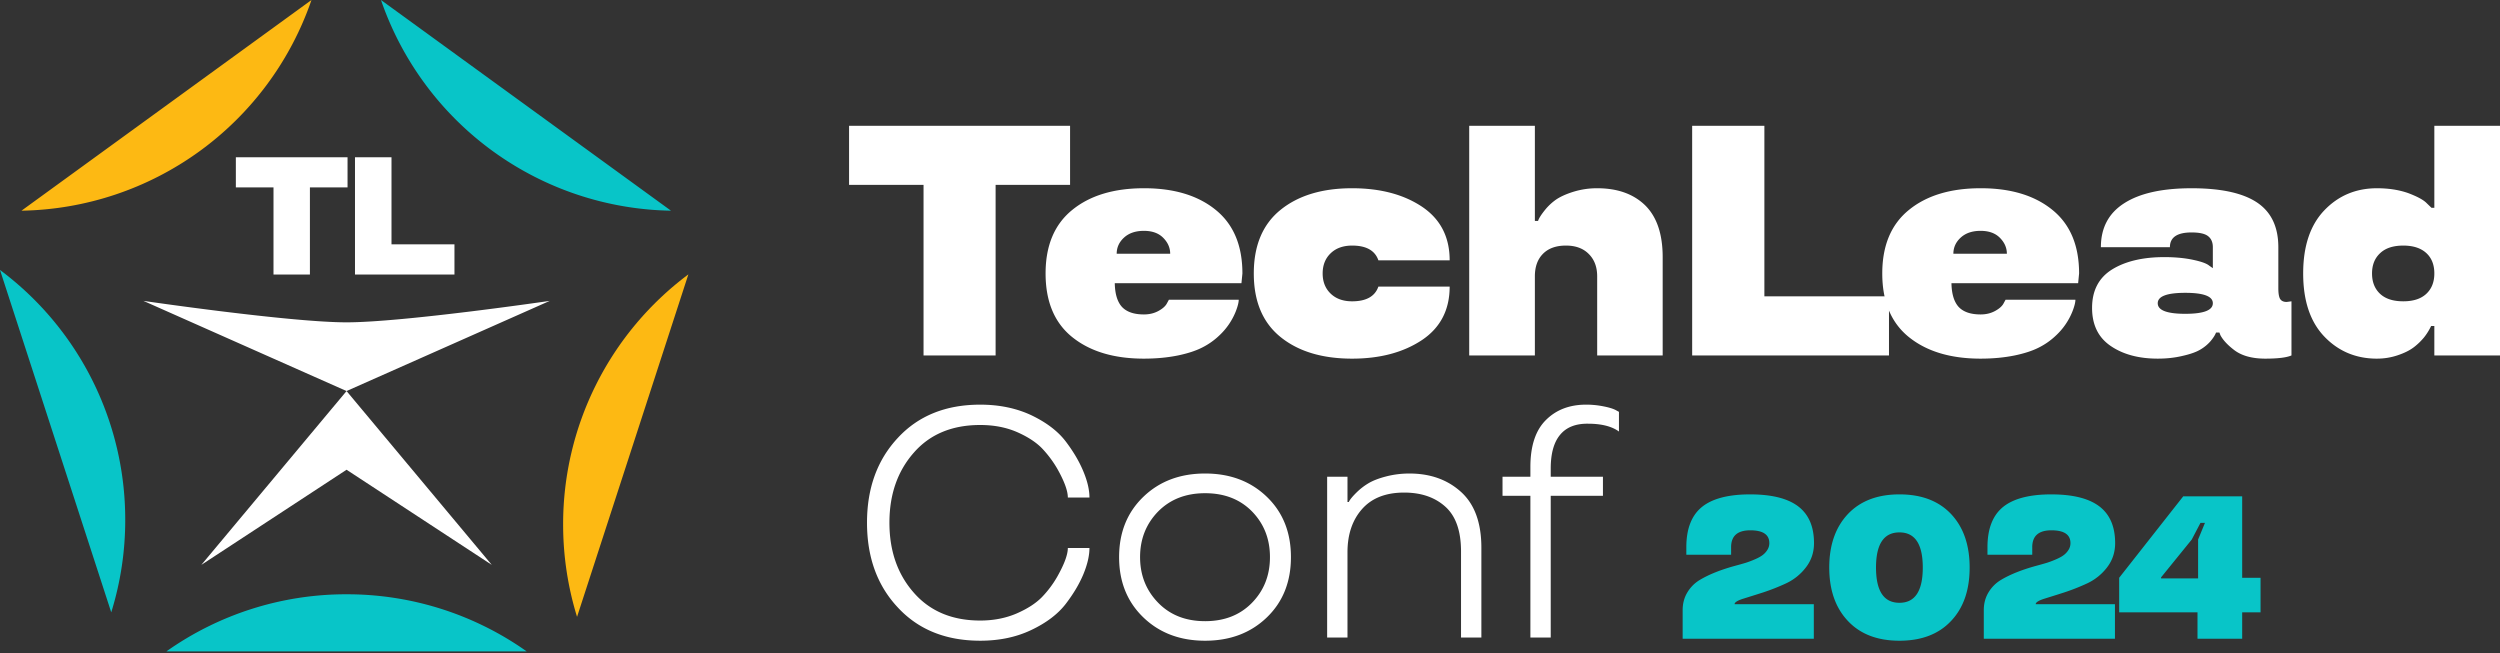 <svg width="402" height="105" fill="none" xmlns="http://www.w3.org/2000/svg"><rect width="100%" height="100%" fill="#333333" stroke="none"/><path d="M107.897 33.88L61.261 0a50.213 50.213 0 0046.636 33.88zM55.711 95.56a50.034 50.034 0 00-28.962 9.19h57.95a50.02 50.02 0 00-28.988-9.19zM20.138 83.586A50.049 50.049 0 000 43.41l17.888 55.055a49.888 49.888 0 002.25-14.88z" fill="#08C5C8"/><path d="M50.087 0L3.452 33.88A50.213 50.213 0 0050.087 0zm40.465 84.308a50.285 50.285 0 002.238 14.879l17.9-55.067a50.085 50.085 0 00-20.139 40.188z" fill="#FDB913"/><path d="M55.724 51.832c-9.09 0-32.666-3.452-32.666-3.452l32.666 14.5 32.68-14.5s-23.59 3.452-32.68 3.452zM32.377 90.83l23.349-15.296 23.349 15.297-23.35-27.951-23.349 27.95zm11.601-60.692h-6.052v-4.854h17.96v4.854h-6.052v14.008h-5.856V30.138zm18.975 9.154h10.124v4.854H57.083V25.284h5.87v14.008zm85.552-9.563H136.53v-9.503h35.538v9.503h-11.974v27.426h-11.589V29.729zM199.78 43.97l-.155 1.57h-20.37c.035 1.735.421 3.005 1.159 3.812.756.807 1.932 1.21 3.528 1.21.876 0 1.657-.188 2.344-.566.687-.378 1.141-.79 1.365-1.236l.309-.567h11.228c0 .43-.155 1.047-.464 1.854a10.699 10.699 0 01-2.652 3.889 11.283 11.283 0 01-2.782 1.957c-1.012.515-2.3.936-3.862 1.262-1.683.343-3.511.515-5.486.515-4.807 0-8.644-1.15-11.511-3.45-2.867-2.301-4.301-5.718-4.301-10.25 0-4.498 1.434-7.906 4.301-10.224 2.85-2.318 6.696-3.477 11.537-3.477 4.824 0 8.661 1.16 11.511 3.477 2.867 2.318 4.301 5.726 4.301 10.224zm-15.838-6.85c-1.339 0-2.403.36-3.193 1.081s-1.185 1.588-1.185 2.601h8.602c0-.961-.378-1.82-1.133-2.575-.739-.738-1.769-1.107-3.091-1.107zm21.969 17.073c-2.867-2.317-4.301-5.725-4.301-10.223 0-4.498 1.434-7.906 4.301-10.224 2.867-2.318 6.704-3.477 11.511-3.477 4.516 0 8.258.988 11.228 2.962 2.971 1.991 4.456 4.867 4.456 8.627h-11.46c-.55-1.58-1.957-2.37-4.224-2.37-1.442 0-2.592.413-3.45 1.237-.859.824-1.288 1.906-1.288 3.245 0 1.339.429 2.42 1.288 3.245.858.824 2.008 1.236 3.45 1.236 2.267 0 3.674-.79 4.224-2.37h11.46c0 3.743-1.485 6.61-4.456 8.602-3.004 1.991-6.747 2.987-11.228 2.987-4.807 0-8.644-1.159-11.511-3.477zm61.447 2.962h-10.532V44.433c0-1.493-.447-2.687-1.34-3.58-.892-.91-2.12-1.364-3.682-1.364-1.597 0-2.833.446-3.709 1.339-.858.875-1.287 2.077-1.287 3.605v12.722h-10.559V20.226h10.559v15.297h.515c.12-.412.515-1.03 1.185-1.854a8.826 8.826 0 011.699-1.571c.738-.498 1.7-.927 2.884-1.288a12.76 12.76 0 013.735-.54c3.261 0 5.837.918 7.725 2.755 1.872 1.854 2.807 4.627 2.807 8.318v15.812zm16.355-9.503h20.035v9.503h-31.649V20.226h11.614v27.426z" fill="#fff"/><path d="M334.318 43.97l-.154 1.57h-20.37c.034 1.735.42 3.005 1.159 3.812.755.807 1.931 1.21 3.528 1.21.875 0 1.656-.188 2.343-.566.687-.378 1.142-.79 1.365-1.236l.309-.567h11.228c0 .43-.154 1.047-.464 1.854a10.674 10.674 0 01-2.652 3.889 11.296 11.296 0 01-2.781 1.957c-1.013.515-2.301.936-3.863 1.262-1.683.343-3.511.515-5.485.515-4.807 0-8.645-1.15-11.512-3.45-2.867-2.301-4.3-5.718-4.3-10.25 0-4.498 1.433-7.906 4.3-10.224 2.85-2.318 6.696-3.477 11.537-3.477 4.825 0 8.662 1.16 11.512 3.477 2.867 2.318 4.3 5.726 4.3 10.224zm-15.837-6.85c-1.339 0-2.404.36-3.194 1.081-.789.721-1.184 1.588-1.184 2.601h8.601c0-.961-.378-1.82-1.133-2.575-.738-.738-1.768-1.107-3.09-1.107zm17.925 12.387c0-2.782 1.073-4.842 3.219-6.181 2.146-1.322 4.945-1.983 8.396-1.983 1.734 0 3.279.146 4.635.438 1.305.275 2.163.584 2.575.927l.593.412v-3.374c0-.79-.258-1.382-.773-1.777-.498-.394-1.382-.592-2.652-.592-2.318 0-3.477.79-3.477 2.37h-11.099c0-3.108 1.244-5.46 3.734-7.057 2.506-1.614 6.12-2.42 10.842-2.42 4.738 0 8.249.764 10.532 2.291 2.284 1.528 3.425 3.923 3.425 7.185v6.593c0 .824.095 1.4.284 1.725.206.327.558.49 1.055.49l.773-.103v8.704c-.79.343-2.189.515-4.198.515-2.197 0-3.905-.49-5.124-1.468-1.013-.79-1.717-1.562-2.112-2.318l-.155-.412h-.54c-.172.447-.49.936-.953 1.468a6.584 6.584 0 01-1.597 1.288c-.669.395-1.622.73-2.858 1.004-1.219.292-2.541.438-3.966.438-3.073 0-5.606-.687-7.597-2.06-1.974-1.356-2.962-3.391-2.962-6.103zm10.559-.747c0 1.133 1.476 1.7 4.429 1.7 2.953 0 4.43-.567 4.43-1.7 0-1.116-1.477-1.674-4.43-1.674-2.953 0-4.429.558-4.429 1.674zm35.257 8.91c-3.382 0-6.207-1.185-8.473-3.554-2.266-2.37-3.399-5.751-3.399-10.146 0-4.395 1.133-7.777 3.399-10.147 2.266-2.369 5.091-3.553 8.473-3.553 1.854 0 3.519.257 4.996.772 1.459.55 2.446 1.082 2.961 1.597l.799.772h.463V20.226H402v36.929h-10.559v-4.739h-.515a9.329 9.329 0 01-1.133 1.829 9.886 9.886 0 01-1.622 1.57c-.67.516-1.546.954-2.627 1.314-1.065.36-2.172.54-3.322.54zm.515-16.97c-.876.806-1.314 1.896-1.314 3.27 0 1.373.43 2.463 1.288 3.27.858.807 2.103 1.21 3.734 1.21 1.597 0 2.824-.394 3.683-1.184.875-.807 1.313-1.906 1.313-3.296 0-1.408-.438-2.507-1.313-3.297-.876-.79-2.103-1.184-3.683-1.184-1.614 0-2.85.403-3.708 1.21zM144.385 97.696c-3.314-3.52-4.97-8.069-4.97-13.648 0-5.563 1.656-10.113 4.97-13.65 3.296-3.553 7.708-5.33 13.236-5.33 3.056 0 5.795.567 8.215 1.7 2.438 1.167 4.284 2.575 5.537 4.223 1.236 1.631 2.181 3.236 2.833 4.816.652 1.562.978 2.961.978 4.197h-3.476c0-1.081-.567-2.626-1.7-4.635a17.578 17.578 0 00-2.472-3.296c-.979-.996-2.335-1.872-4.069-2.627-1.734-.738-3.682-1.107-5.846-1.107-4.515 0-8.069 1.476-10.661 4.429-2.627 2.97-3.94 6.73-3.94 11.28 0 4.55 1.313 8.309 3.94 11.279 2.61 2.97 6.163 4.455 10.661 4.455 2.129 0 4.078-.377 5.846-1.133 1.734-.755 3.09-1.63 4.069-2.627a16.536 16.536 0 002.472-3.296c1.133-2.009 1.7-3.545 1.7-4.61h3.476c0 1.237-.326 2.644-.978 4.224-.652 1.562-1.597 3.15-2.833 4.764-1.27 1.648-3.116 3.047-5.537 4.198-2.403 1.15-5.141 1.725-8.215 1.725-5.528 0-9.94-1.777-13.236-5.33zm39.48 1.597c-2.609-2.507-3.914-5.743-3.914-9.709 0-3.966 1.305-7.202 3.914-9.708 2.592-2.49 5.897-3.734 9.915-3.734 4.017 0 7.322 1.244 9.914 3.734 2.593 2.489 3.889 5.725 3.889 9.708 0 3.983-1.296 7.22-3.889 9.709-2.592 2.489-5.897 3.734-9.914 3.734-4.018 0-7.323-1.245-9.915-3.734zm9.915.592c3.107 0 5.622-.987 7.545-2.961 1.923-1.975 2.884-4.421 2.884-7.34 0-2.918-.961-5.365-2.884-7.34-1.923-1.956-4.438-2.935-7.545-2.935-3.091 0-5.606.979-7.546 2.936-1.94 1.991-2.91 4.438-2.91 7.34 0 2.9.97 5.347 2.91 7.339 1.923 1.974 4.438 2.961 7.546 2.961zm44.425 2.627h-3.271v-13.83c0-3.278-.833-5.673-2.498-7.184-1.682-1.528-3.897-2.292-6.644-2.292-2.953 0-5.211.884-6.773 2.653-1.562 1.768-2.343 4.086-2.343 6.953v13.7h-3.271V76.657h3.271v4.069h.206c.171-.378.609-.91 1.313-1.597a10.03 10.03 0 011.803-1.39c.738-.447 1.708-.825 2.91-1.134a14.928 14.928 0 013.734-.463c3.348 0 6.112.987 8.292 2.961 2.18 1.974 3.271 4.962 3.271 8.962v14.447zm11.152-27.169v1.314h8.396v3.064h-8.396v22.791h-3.27v-22.79h-4.481v-3.065h4.481v-1.571c0-3.382.832-5.898 2.498-7.546 1.648-1.648 3.803-2.472 6.464-2.472.91 0 1.811.086 2.704.258.892.171 1.562.369 2.008.592l.567.309v3.167c-1.15-.84-2.816-1.261-4.996-1.261-1.992-.018-3.485.583-4.481 1.802-.996 1.202-1.494 3.005-1.494 5.408z" fill="#fff"/><path d="M291.66 102.708h-21.089v-4.582c0-1.075.25-2.027.75-2.857a5.775 5.775 0 012.028-2.028c1.458-.873 3.352-1.628 5.683-2.267a54.24 54.24 0 001.692-.479c.469-.149.958-.335 1.469-.558.522-.224.937-.453 1.245-.687a3.05 3.05 0 00.767-.846 2.01 2.01 0 00.303-1.07c0-1.373-1.022-2.06-3.065-2.06-2.054 0-3.081.906-3.081 2.715v1.213h-7.2V87.99c0-2.959.84-5.12 2.522-6.482 1.671-1.34 4.252-2.011 7.743-2.011 3.459 0 6.035.644 7.727 1.931 1.692 1.288 2.538 3.257 2.538 5.907 0 1.48-.436 2.784-1.309 3.912a8.58 8.58 0 01-3.209 2.57 34.025 34.025 0 01-3.736 1.469c-1.096.351-2.16.686-3.193 1.005-.883.288-1.325.575-1.325.863h12.74v5.555zm22.072-20.051c1.991 2.118 2.986 4.986 2.986 8.605 0 3.629-.995 6.492-2.986 8.589-1.99 2.118-4.757 3.177-8.301 3.177-3.534 0-6.296-1.059-8.286-3.177-2.001-2.118-3.001-4.981-3.001-8.59 0-3.607 1-6.476 3.001-8.604 2.001-2.108 4.763-3.161 8.286-3.161 3.544 0 6.311 1.053 8.301 3.16zm-8.301 2.953c-2.512 0-3.768 1.884-3.768 5.652 0 3.778 1.256 5.667 3.768 5.667 2.501 0 3.752-1.889 3.752-5.667 0-3.768-1.251-5.652-3.752-5.652zm34.652 17.098h-21.089v-4.582c0-1.075.25-2.027.75-2.857a5.775 5.775 0 012.028-2.028c1.458-.873 3.352-1.628 5.683-2.267a54.24 54.24 0 001.692-.479c.469-.149.958-.335 1.469-.558.522-.224.937-.453 1.245-.687a3.05 3.05 0 00.767-.846 2.01 2.01 0 00.303-1.07c0-1.373-1.022-2.06-3.065-2.06-2.054 0-3.081.906-3.081 2.715v1.213h-7.2V87.99c0-2.959.84-5.12 2.522-6.482 1.671-1.34 4.252-2.011 7.743-2.011 3.459 0 6.035.644 7.727 1.931 1.692 1.288 2.538 3.257 2.538 5.907 0 1.48-.436 2.784-1.309 3.912a8.58 8.58 0 01-3.209 2.57 34.025 34.025 0 01-3.736 1.469c-1.096.351-2.16.686-3.192 1.005-.884.288-1.326.575-1.326.863h12.74v5.555zm20.46 0h-7.184v-4.246h-12.596v-5.556l10.297-13.091h9.483v13.091h2.954v5.556h-2.954v4.246zm-6.705-18.63l-1.405 2.682-4.933 6.082v.16h5.955V86.76l1.101-2.683h-.718z" fill="#08C5C8"/></svg>